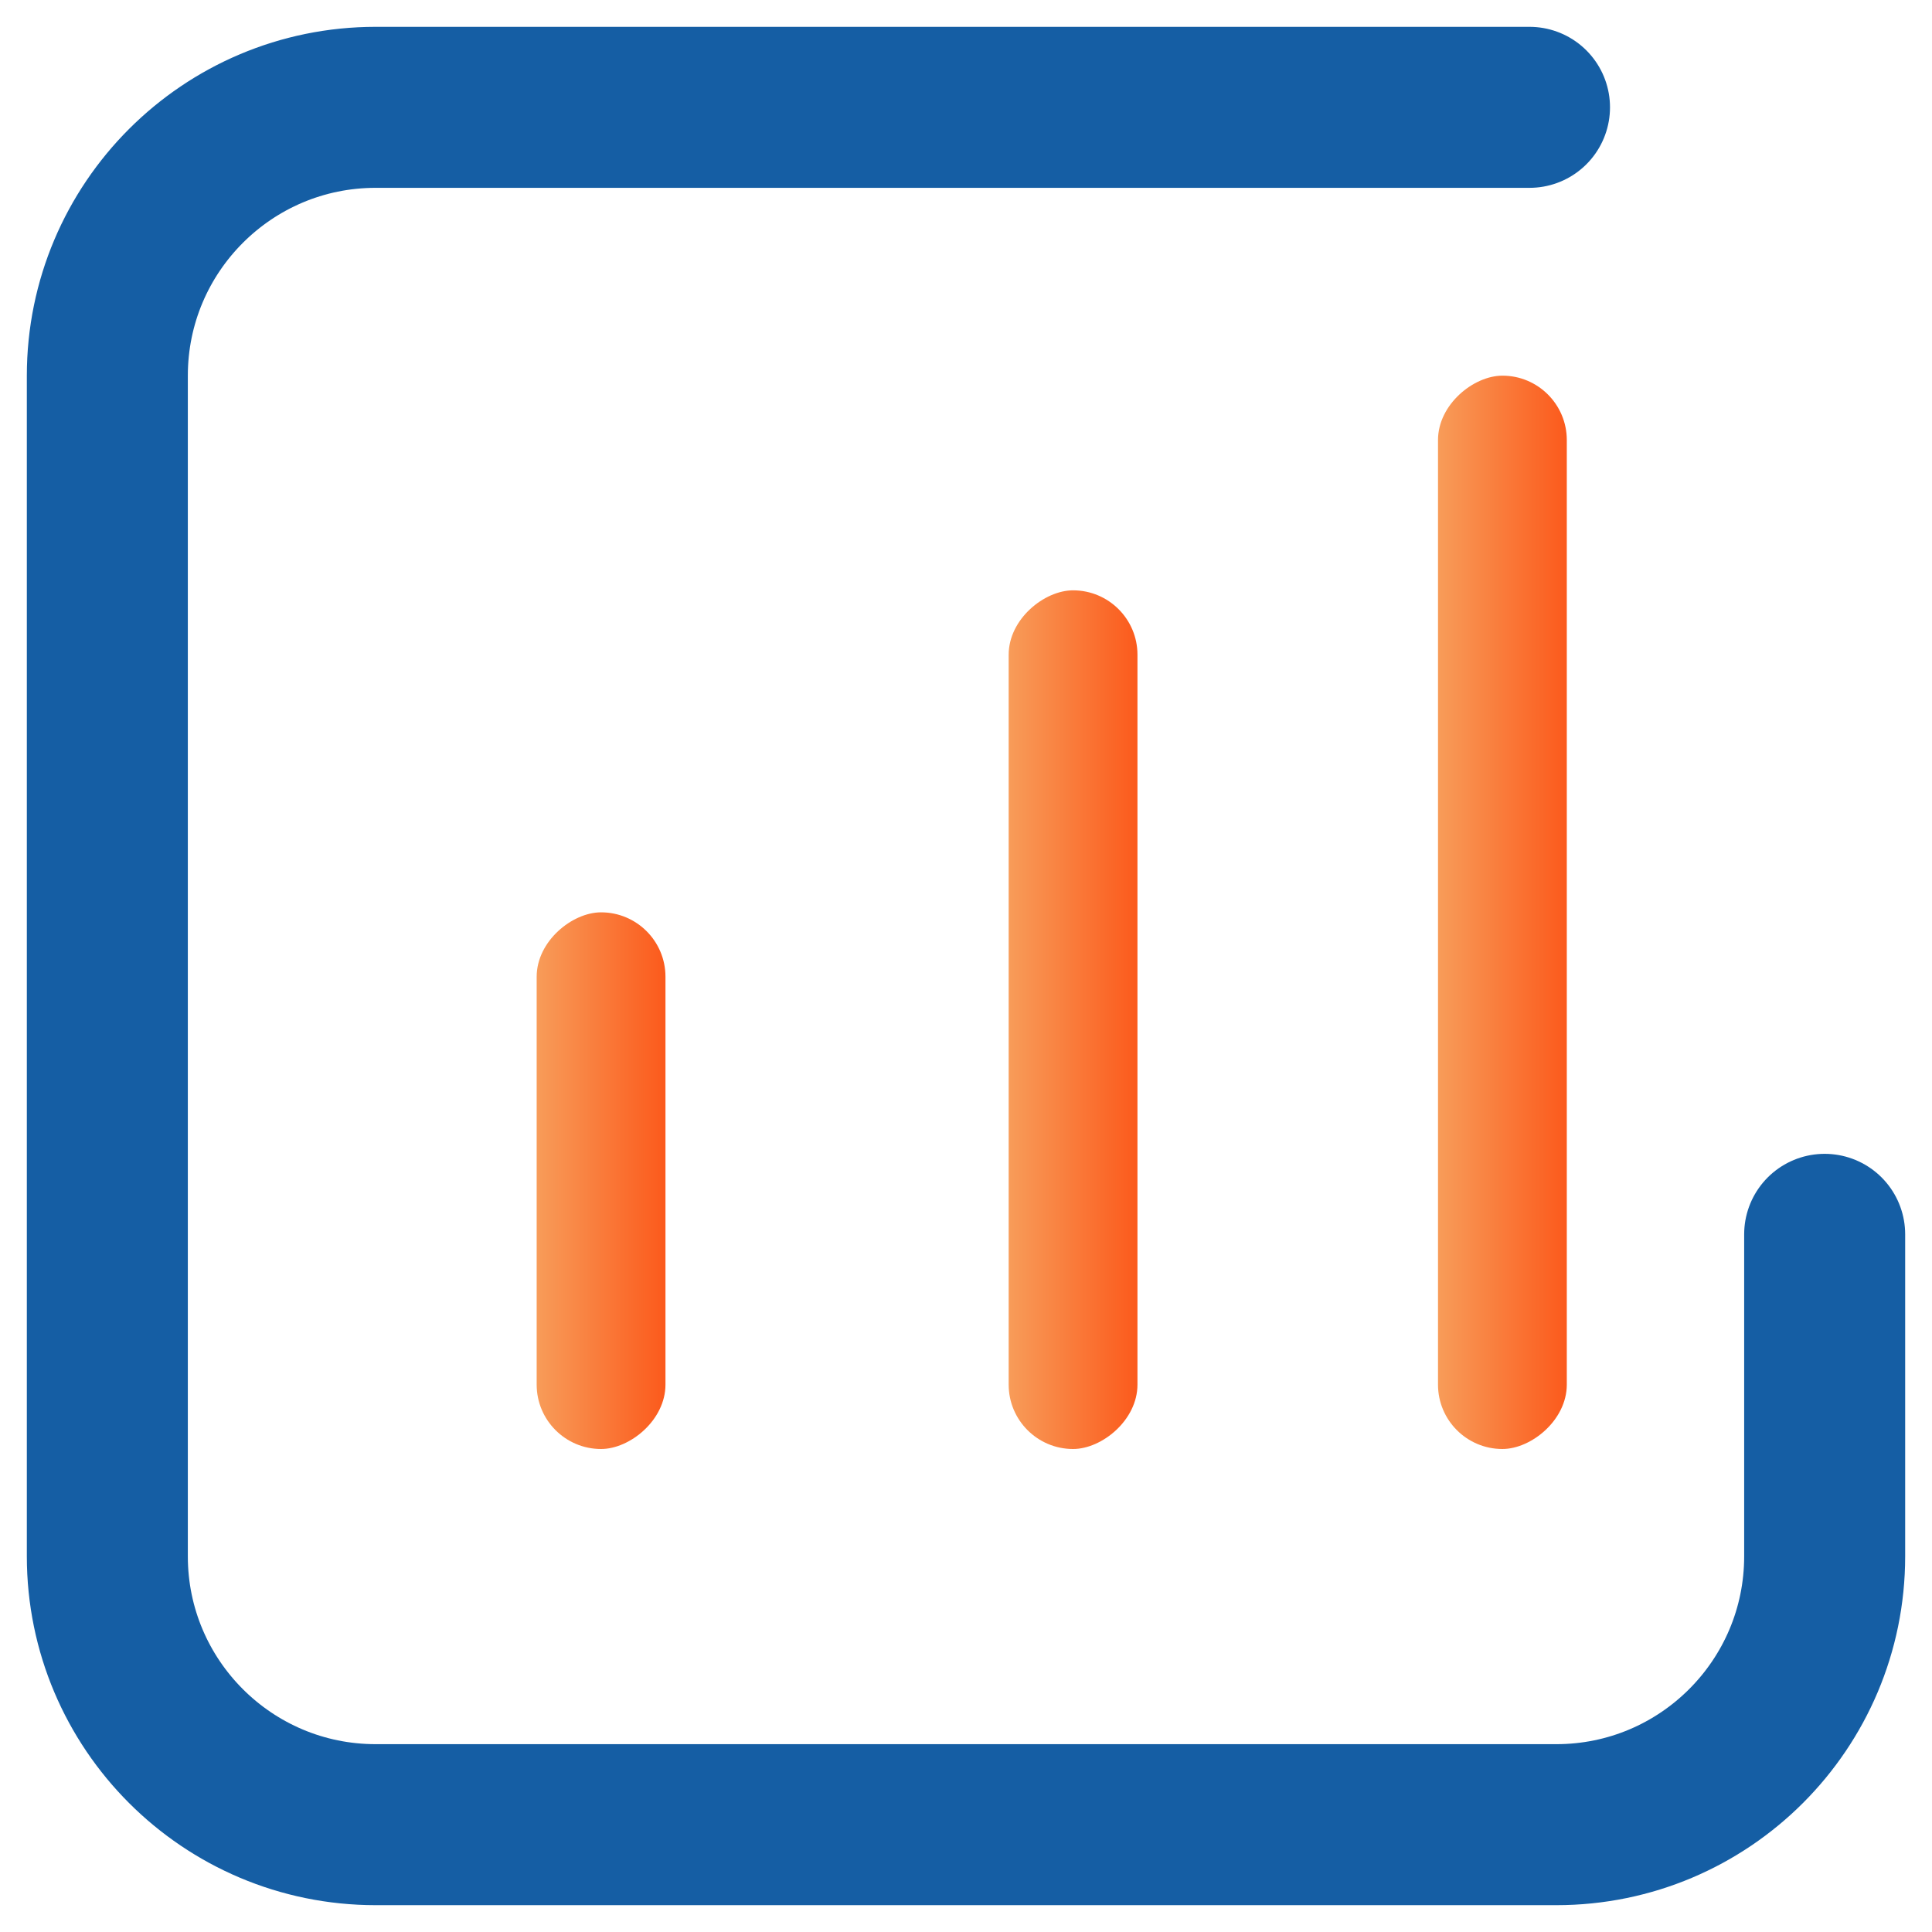 <?xml version="1.0" encoding="UTF-8"?> <svg xmlns="http://www.w3.org/2000/svg" width="36" height="36" viewBox="0 0 36 36" fill="none"><g clip-path="url(#clip0_2018_809)"><path d="M28.5 2H7C4.239 2 2 4.239 2 7V29C2 31.761 4.239 34 7 34H29C31.761 34 34 31.761 34 29V23" stroke="#155EA4" stroke-width="3" stroke-linecap="round"></path><rect width="10" height="2.4" rx="1.2" transform="matrix(0 -1 1 1.68896e-05 10 27)" fill="url(#paint0_linear_2018_809)"></rect><rect width="16" height="2.4" rx="1.2" transform="matrix(0 -1 1 1.68896e-05 18.795 27)" fill="url(#paint1_linear_2018_809)"></rect><rect width="20" height="2.4" rx="1.2" transform="matrix(0 -1 1 -6.87539e-05 26.795 27)" fill="url(#paint2_linear_2018_809)"></rect></g><defs><linearGradient id="paint0_linear_2018_809" x1="5" y1="0" x2="5" y2="2.4" gradientUnits="userSpaceOnUse"><stop stop-color="#F89C59"></stop><stop offset="1" stop-color="#FB5A1C"></stop></linearGradient><linearGradient id="paint1_linear_2018_809" x1="8" y1="0" x2="8" y2="2.4" gradientUnits="userSpaceOnUse"><stop stop-color="#F89C59"></stop><stop offset="1" stop-color="#FB5A1C"></stop></linearGradient><linearGradient id="paint2_linear_2018_809" x1="10" y1="0" x2="10" y2="2.4" gradientUnits="userSpaceOnUse"><stop stop-color="#F89C59"></stop><stop offset="1" stop-color="#FB5A1C"></stop></linearGradient><clipPath id="clip0_2018_809"><rect width="36" height="36" fill="white"></rect></clipPath></defs></svg> 